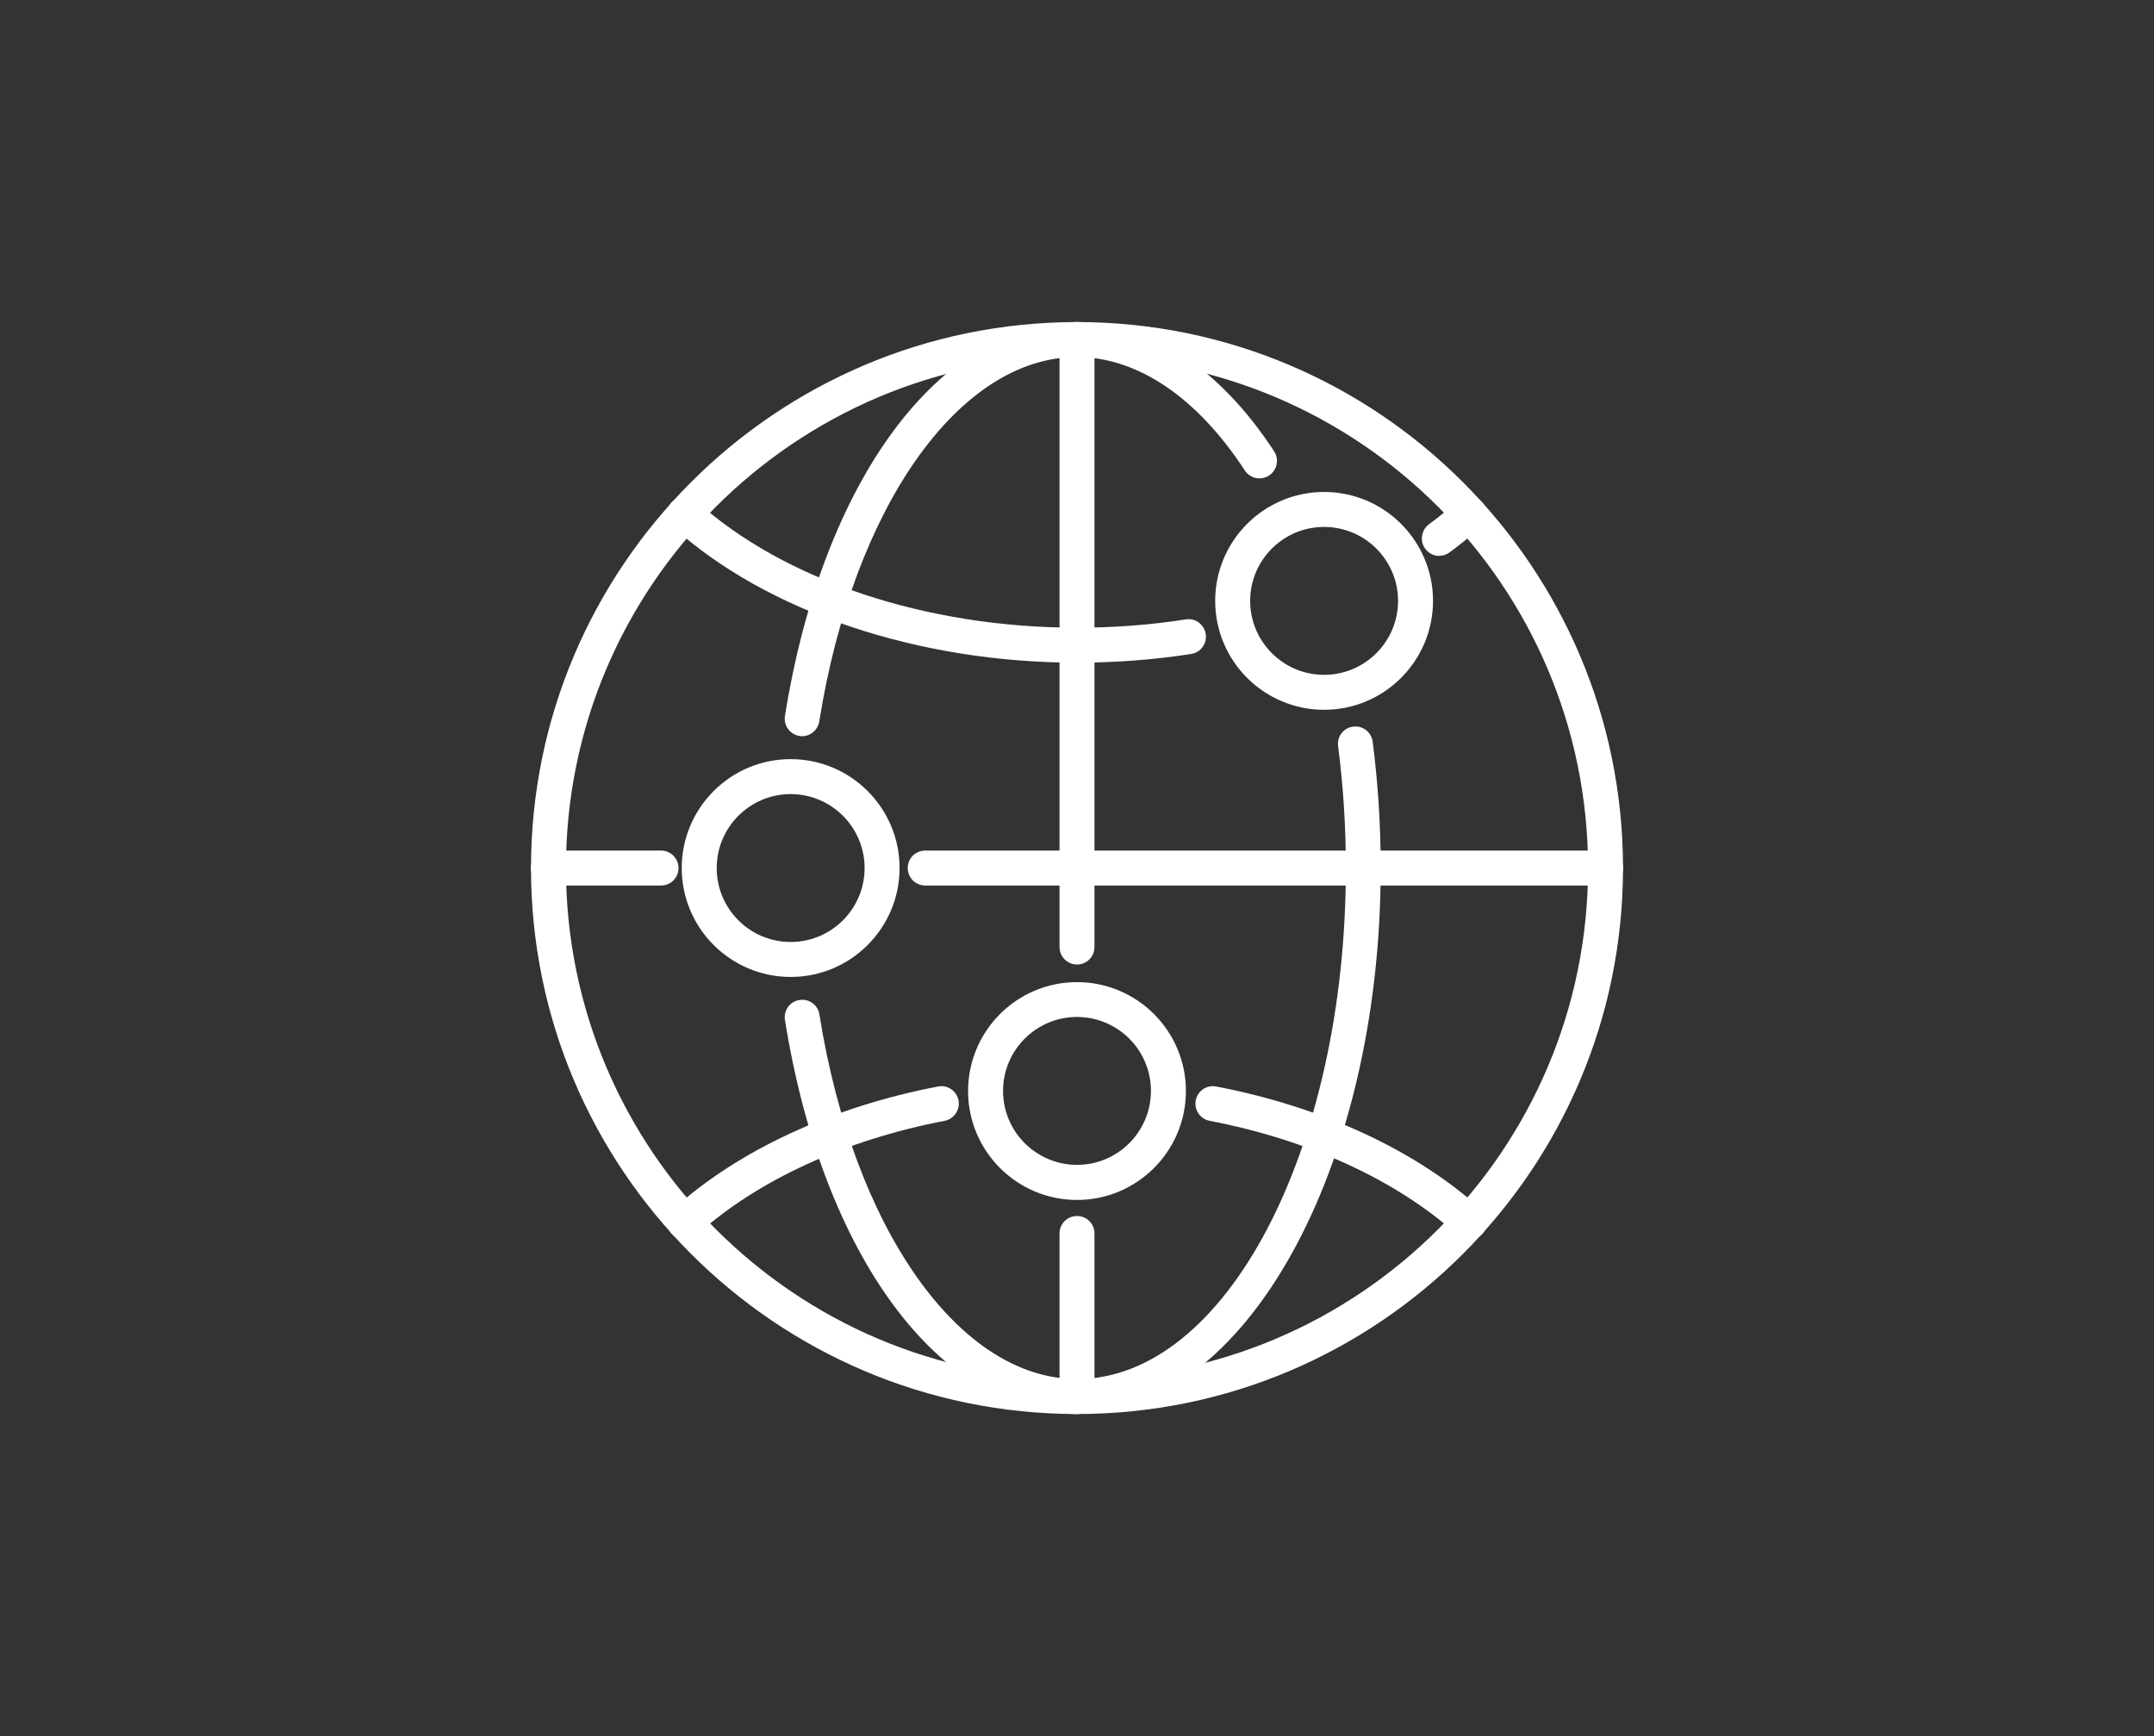 <?xml version="1.0" encoding="UTF-8"?>
<svg xmlns="http://www.w3.org/2000/svg" id="Livello_2" data-name="Livello 2" viewBox="0 0 166.32 134.07">
  <rect x="0" y="0" width="166.32" height="134.07" fill="#333333" stroke="none"/>
  <defs>
    <style>
      .cls-1 {
        fill: none;
      }

      .cls-2 {
        fill: #fff;
      }
    </style>
  </defs>
  <g id="Livello_1-2" data-name="Livello 1">
    <g>
      <rect class="cls-1" width="166.32" height="134.07"></rect>
      <g>
        <g>
          <path class="cls-2" d="M83.16,109.19c-23.25,0-42.16-18.91-42.16-42.16s18.91-42.16,42.16-42.16,42.16,18.91,42.16,42.16-18.91,42.16-42.16,42.16ZM83.16,27.57c-21.76,0-39.46,17.7-39.46,39.46s17.7,39.46,39.46,39.46,39.46-17.7,39.46-39.46-17.7-39.46-39.46-39.46Z"></path>
          <path class="cls-2" d="M61.94,56.85c-.07,0-.14,0-.21-.02-.74-.12-1.24-.81-1.12-1.54,2.9-18.19,11.96-30.42,22.55-30.42,5.61,0,11.02,3.54,15.22,9.98.41.62.23,1.46-.39,1.87-.63.41-1.46.23-1.87-.39-3.69-5.65-8.3-8.76-12.97-8.76-9.07,0-17.25,11.57-19.89,28.14-.11.66-.68,1.14-1.33,1.14Z"></path>
          <path class="cls-2" d="M83.16,109.19c-10.59,0-19.65-12.23-22.55-30.43-.12-.73.38-1.43,1.12-1.54.73-.12,1.43.38,1.54,1.12,2.64,16.57,10.82,28.15,19.89,28.15,11.45,0,20.76-17.7,20.76-39.46,0-3.18-.2-6.34-.6-9.41-.1-.74.42-1.42,1.16-1.51.74-.1,1.41.42,1.51,1.16.41,3.18.62,6.46.62,9.75,0,23.25-10.52,42.16-23.46,42.16Z"></path>
          <path class="cls-2" d="M113.45,95.73c-.32,0-.65-.12-.9-.35-4.68-4.23-11.48-7.36-19.15-8.83-.73-.14-1.21-.85-1.07-1.58.14-.73.84-1.22,1.58-1.07,8.15,1.56,15.41,4.92,20.45,9.48.55.5.6,1.35.1,1.9-.27.29-.63.45-1,.45Z"></path>
          <path class="cls-2" d="M52.87,95.73c-.37,0-.73-.15-1-.45-.5-.55-.46-1.4.1-1.9,5.04-4.56,12.31-7.92,20.46-9.48.73-.15,1.44.34,1.58,1.07.14.73-.34,1.44-1.07,1.58-7.67,1.47-14.48,4.6-19.16,8.83-.26.23-.58.35-.9.35Z"></path>
          <path class="cls-2" d="M111.14,42.93c-.41,0-.82-.19-1.09-.55-.44-.6-.31-1.44.28-1.89.78-.57,1.52-1.18,2.21-1.8.55-.5,1.41-.45,1.9.1.5.55.46,1.41-.1,1.9-.76.68-1.57,1.35-2.42,1.97-.24.18-.52.26-.8.26Z"></path>
          <path class="cls-2" d="M83.16,51.17c-12.27,0-23.94-3.92-31.2-10.48-.55-.5-.6-1.35-.1-1.9.5-.55,1.35-.59,1.9-.1,6.78,6.13,17.77,9.78,29.39,9.78,2.85,0,5.68-.21,8.41-.64.74-.12,1.42.39,1.54,1.13.11.74-.39,1.43-1.13,1.54-2.87.45-5.84.67-8.83.67Z"></path>
          <path class="cls-2" d="M123.97,68.38h-52.53c-.74,0-1.35-.6-1.35-1.35s.6-1.35,1.35-1.35h52.53c.74,0,1.35.6,1.35,1.35s-.6,1.35-1.35,1.35Z"></path>
          <path class="cls-2" d="M51.04,68.38h-8.69c-.74,0-1.35-.6-1.35-1.35s.6-1.35,1.35-1.35h8.69c.74,0,1.35.6,1.35,1.35s-.6,1.35-1.35,1.35Z"></path>
          <path class="cls-2" d="M83.16,74.48c-.74,0-1.35-.6-1.35-1.35V26.22c0-.75.6-1.35,1.35-1.35s1.35.6,1.35,1.35v46.91c0,.75-.6,1.35-1.35,1.35Z"></path>
          <path class="cls-2" d="M83.16,109.19c-.74,0-1.35-.6-1.35-1.35v-12.59c0-.75.6-1.35,1.35-1.35s1.35.6,1.35,1.35v12.59c0,.75-.6,1.35-1.35,1.35Z"></path>
        </g>
        <path class="cls-2" d="M102.24,54.81c-4.64,0-8.41-3.77-8.41-8.41s3.77-8.41,8.41-8.41,8.41,3.77,8.41,8.41-3.77,8.41-8.41,8.41ZM102.24,40.69c-3.15,0-5.71,2.56-5.71,5.71s2.56,5.71,5.71,5.71,5.71-2.56,5.71-5.71-2.56-5.71-5.71-5.71Z"></path>
        <path class="cls-2" d="M61.05,75.44c-4.64,0-8.41-3.77-8.41-8.41s3.77-8.41,8.41-8.41,8.41,3.77,8.41,8.41-3.77,8.41-8.41,8.41ZM61.05,61.32c-3.15,0-5.71,2.56-5.71,5.71s2.56,5.71,5.71,5.71,5.71-2.56,5.71-5.71-2.56-5.71-5.71-5.71Z"></path>
        <path class="cls-2" d="M83.16,92.66c-4.64,0-8.41-3.77-8.41-8.41s3.77-8.41,8.41-8.41,8.41,3.77,8.41,8.41-3.77,8.41-8.41,8.41ZM83.16,78.53c-3.15,0-5.71,2.56-5.71,5.71s2.56,5.71,5.71,5.71,5.71-2.56,5.71-5.71-2.56-5.71-5.71-5.71Z"></path>
      </g>
    </g>
  </g>
</svg>
